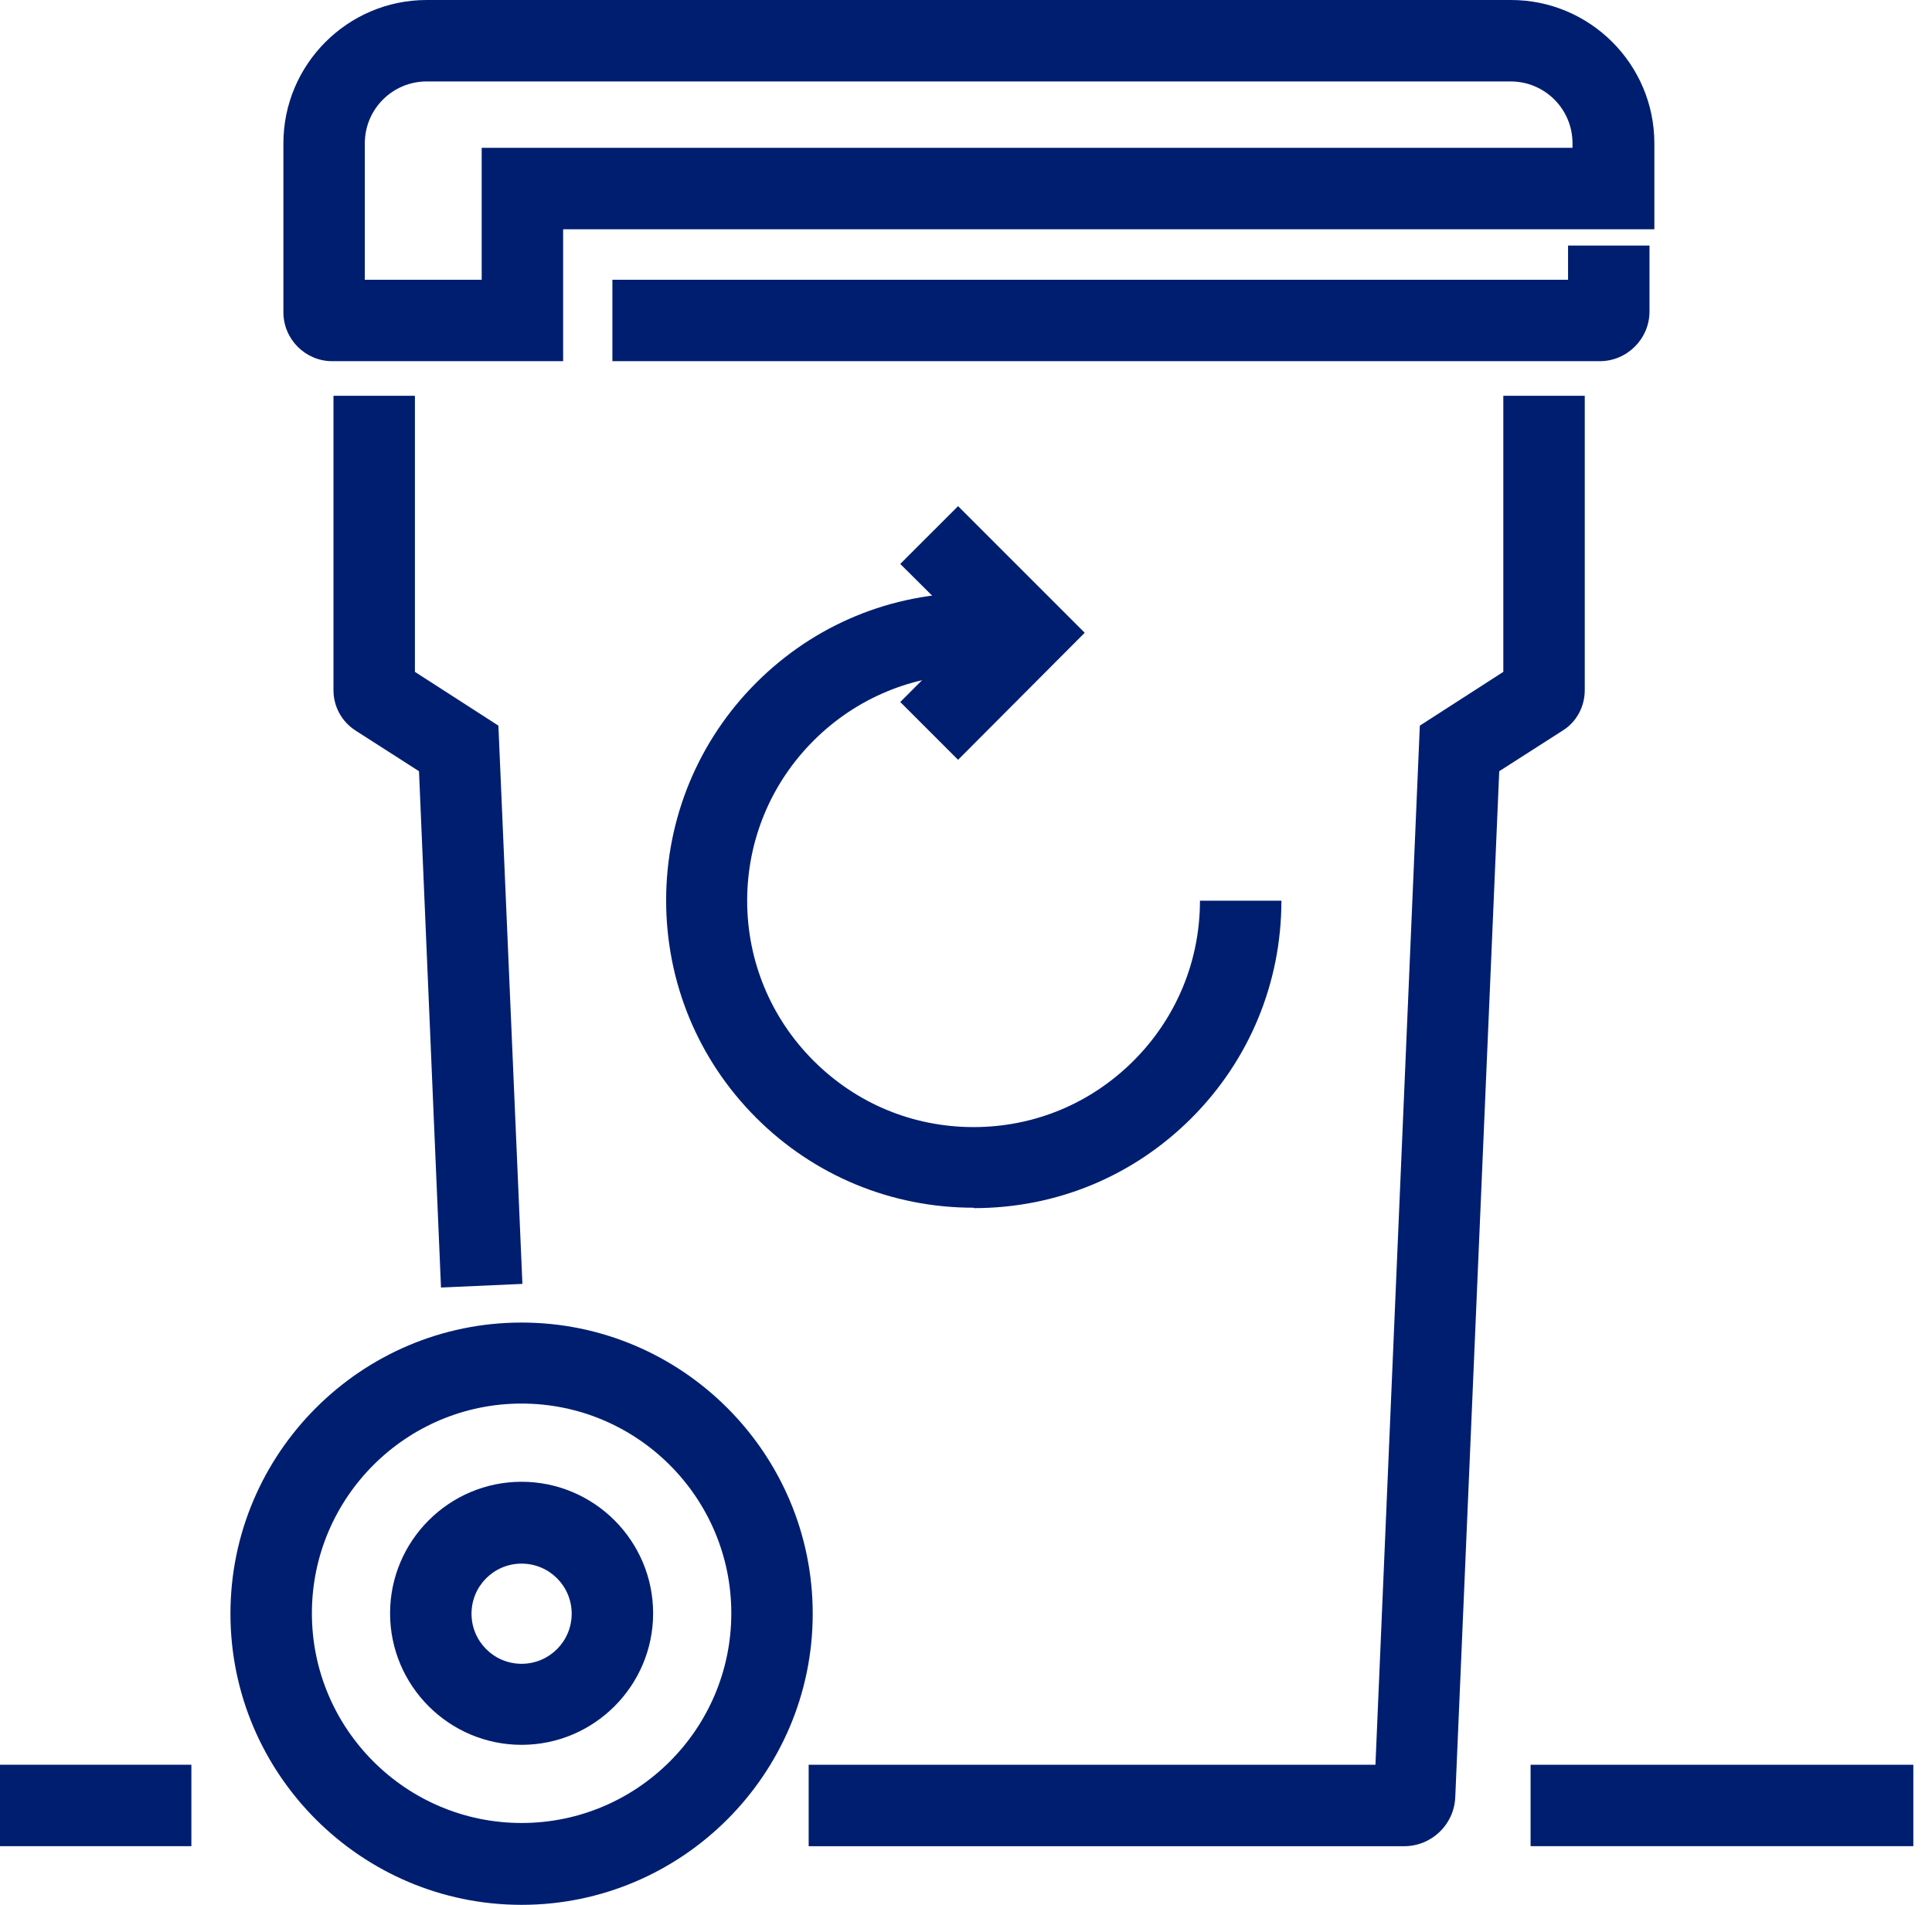 <svg width="71" height="70" viewBox="0 0 71 70" fill="none" xmlns="http://www.w3.org/2000/svg">
<g clip-path="url(#clip0_36_5180)">
<path d="M16.206 47.3L15.398 28.341L13.063 26.845C12.555 26.516 12.255 25.962 12.255 25.364V14.545H15.248V24.69L18.316 26.666L19.198 47.181L16.206 47.315V47.3Z" fill="#001E70"/>
<path d="M51.61 67.846H29.718V64.853H50.547L52.178 26.666L55.246 24.69V14.545H58.239V25.364C58.239 25.962 57.939 26.531 57.431 26.845L55.096 28.341L53.48 66.05C53.435 67.052 52.612 67.846 51.595 67.846H51.61Z" fill="#001E70"/>
<path d="M58.792 13.273H22.505V10.28H57.625V9.023H60.618V11.448C60.618 12.45 59.795 13.273 58.792 13.273Z" fill="#001E70"/>
<path d="M20.695 13.273H12.21C11.223 13.273 10.415 12.465 10.415 11.477V5.267C10.415 2.364 12.779 0 15.682 0H55.53C58.433 0 60.797 2.364 60.797 5.267V8.425H20.695V13.273ZM13.407 10.28H17.702V5.432H57.789V5.267C57.789 4.01 56.772 2.993 55.515 2.993H15.682C14.425 2.993 13.407 4.01 13.407 5.267V10.28Z" fill="#001E70"/>
<path d="M19.168 70C13.273 70 8.469 65.196 8.469 59.301C8.469 53.405 13.273 48.602 19.168 48.602C25.064 48.602 29.867 53.405 29.867 59.301C29.867 65.196 25.064 70 19.168 70ZM19.168 51.579C14.919 51.579 11.462 55.036 11.462 59.286C11.462 63.535 14.919 66.992 19.168 66.992C23.418 66.992 26.875 63.535 26.875 59.286C26.875 55.036 23.418 51.579 19.168 51.579Z" fill="#001E70"/>
<path d="M19.168 64.12C16.505 64.12 14.335 61.95 14.335 59.286C14.335 56.623 16.505 54.453 19.168 54.453C21.832 54.453 24.002 56.623 24.002 59.286C24.002 61.95 21.832 64.12 19.168 64.12ZM19.168 57.461C18.151 57.461 17.328 58.284 17.328 59.301C17.328 60.319 18.151 61.142 19.168 61.142C20.186 61.142 21.009 60.319 21.009 59.301C21.009 58.284 20.186 57.461 19.168 57.461Z" fill="#001E70"/>
<path d="M35.778 44.382C32.755 44.382 29.912 43.2 27.787 41.075C25.648 38.935 24.48 36.092 24.48 33.085C24.48 30.077 25.663 27.219 27.787 25.094C29.927 22.954 32.755 21.787 35.778 21.787V24.78C33.563 24.78 31.468 25.648 29.897 27.219C28.326 28.79 27.458 30.885 27.458 33.1C27.458 35.314 28.326 37.409 29.897 38.98C31.468 40.551 33.548 41.419 35.778 41.419C38.008 41.419 40.088 40.551 41.659 38.98C43.23 37.409 44.098 35.314 44.098 33.1H47.091C47.091 36.122 45.908 38.965 43.784 41.09C41.644 43.23 38.816 44.397 35.793 44.397L35.778 44.382Z" fill="#001E70"/>
<path d="M70.314 64.852H56.248V67.844H70.314V64.852Z" fill="#001E70"/>
<path d="M7.033 64.852H0V67.844H7.033V64.852Z" fill="#001E70"/>
<path d="M35.209 27.922L33.084 25.797L35.628 23.253L33.084 20.724L35.209 18.6L39.863 23.253L35.209 27.922Z" fill="#001E70"/>
</g>
<defs>
<clipPath id="clip0_36_5180">
<rect width="70.314" height="70" fill="white"/>
</clipPath>
</defs>
</svg>

